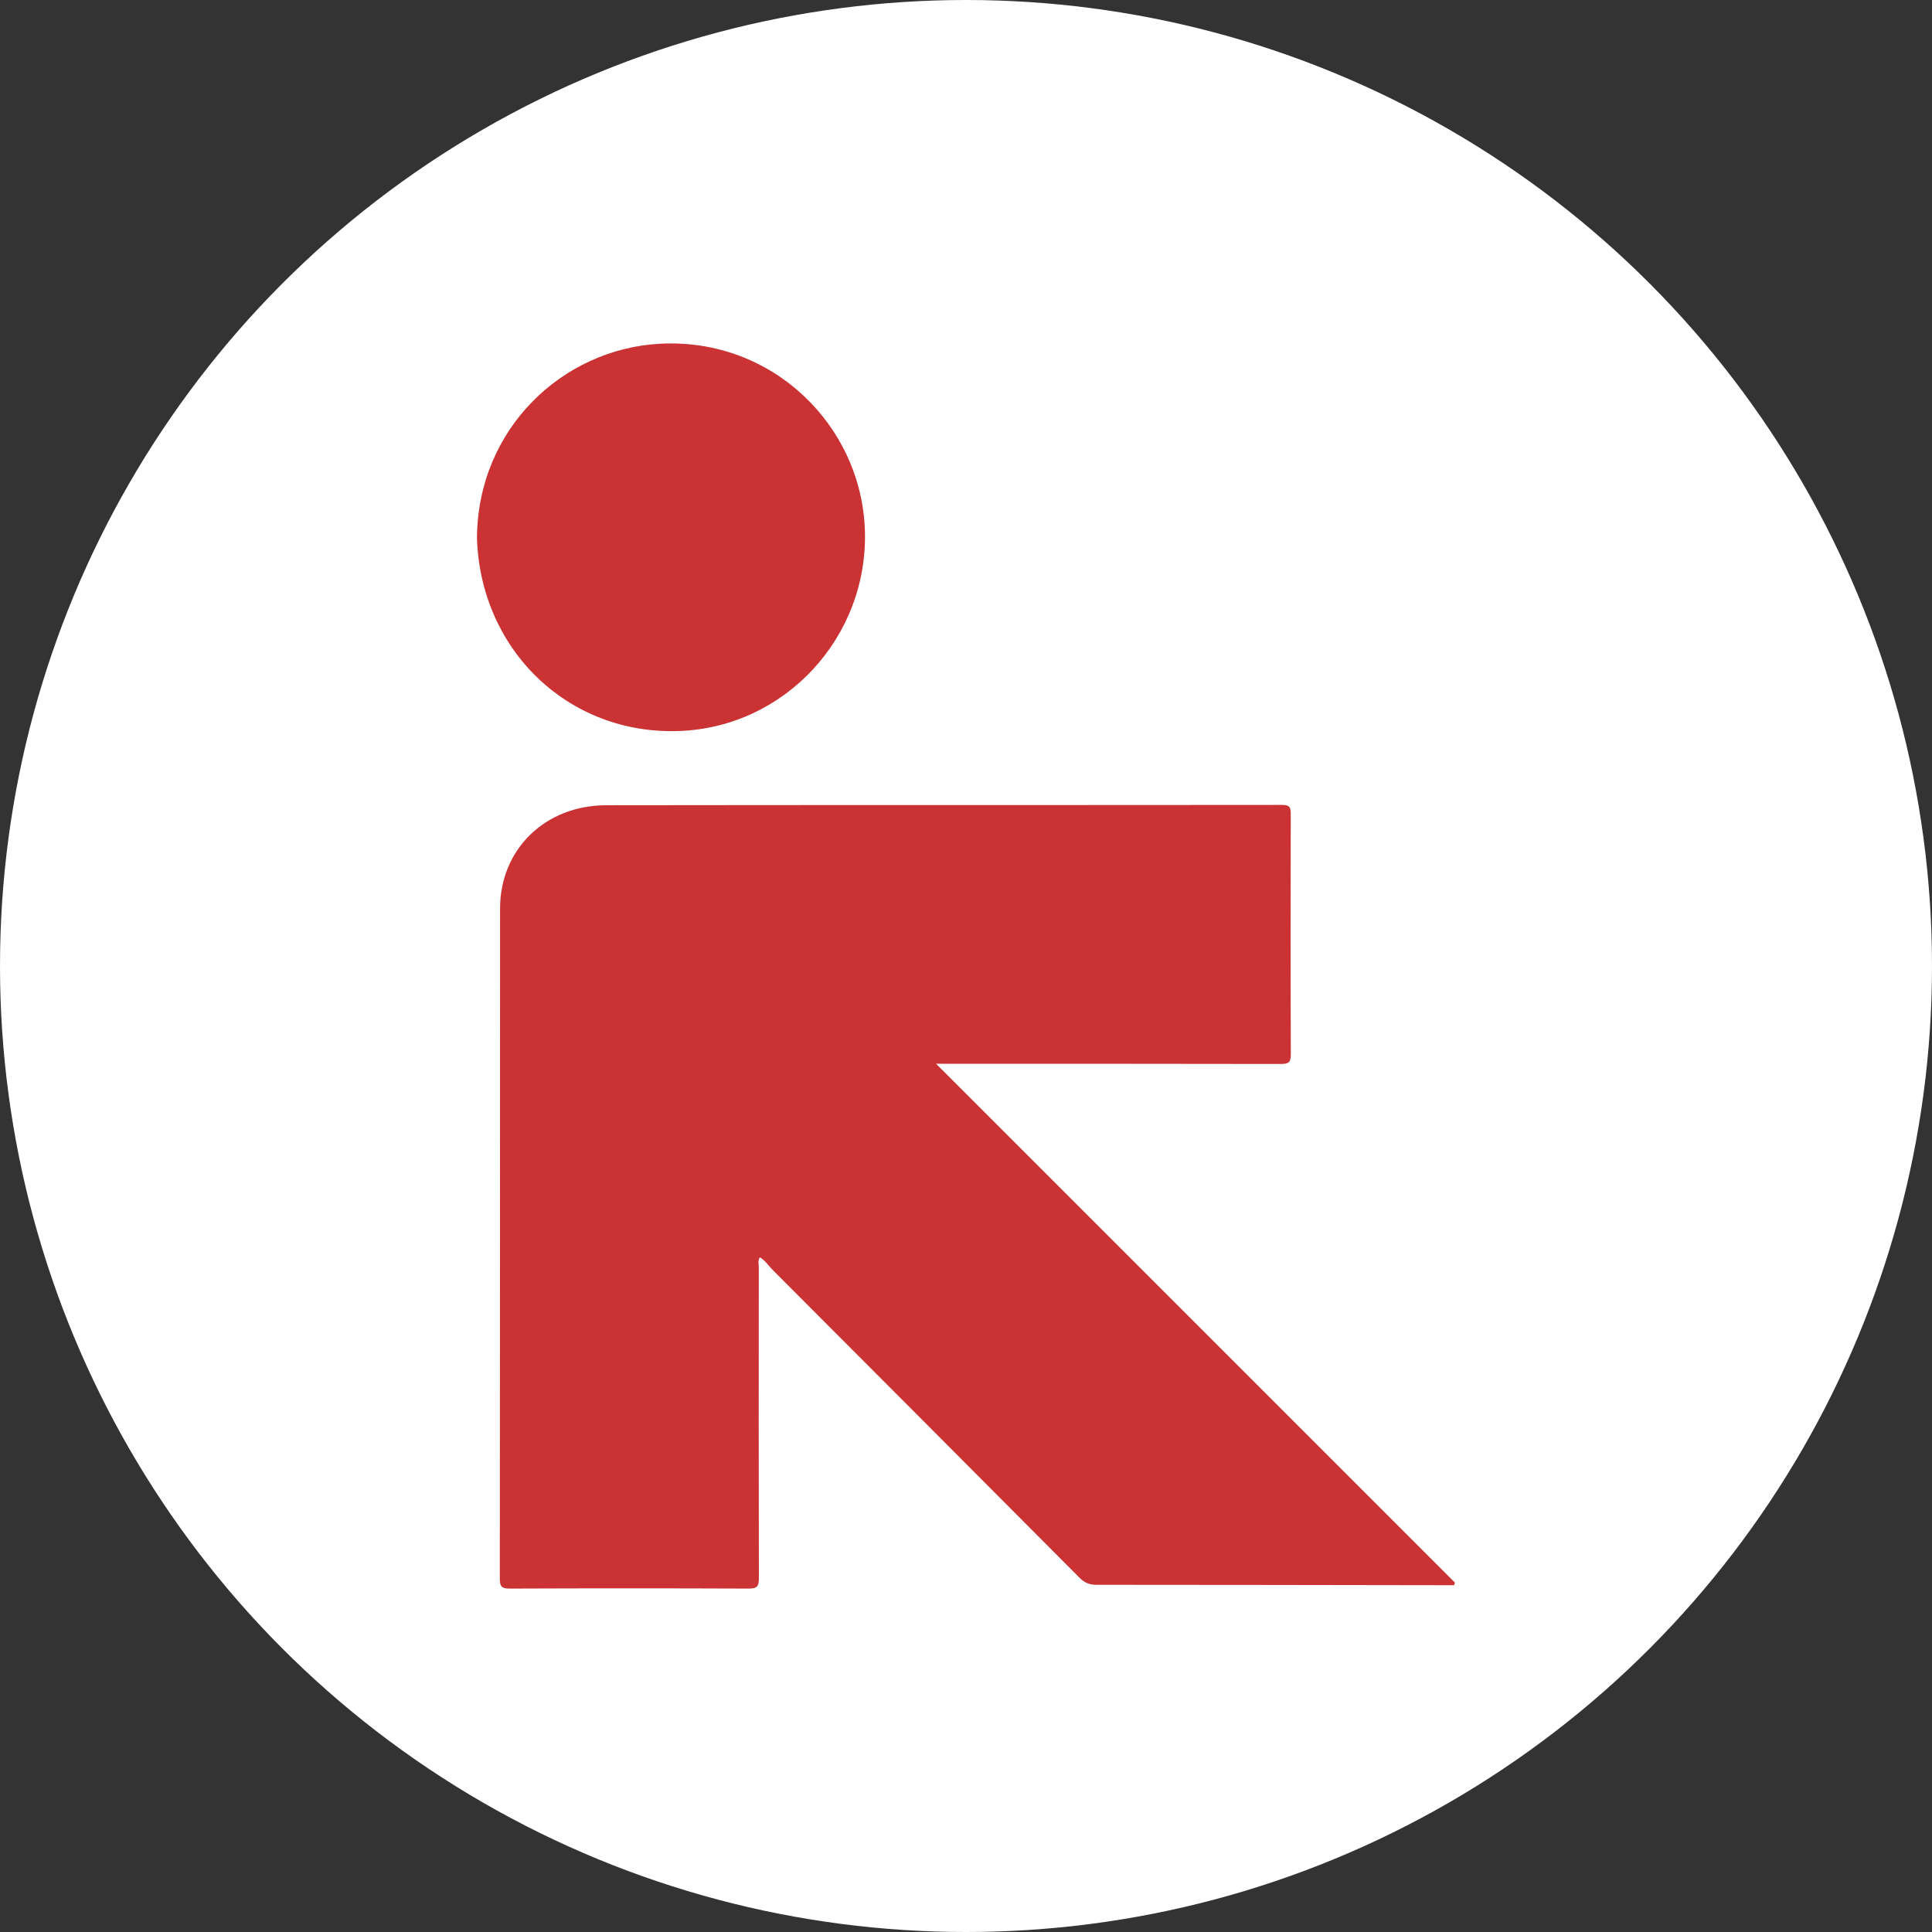 <?xml version="1.0" encoding="utf-8"?>
<!-- Generator: Adobe Illustrator 28.0.0, SVG Export Plug-In . SVG Version: 6.00 Build 0)  -->
<svg version="1.1"
	 id="svg8" xmlns:dc="http://purl.org/dc/elements/1.1/" xmlns:sodipodi="http://sodipodi.sourceforge.net/DTD/sodipodi-0.dtd" xmlns:cc="http://creativecommons.org/ns#" xmlns:rdf="http://www.w3.org/1999/02/22-rdf-syntax-ns#" xmlns:svg="http://www.w3.org/2000/svg" xmlns:inkscape="http://www.inkscape.org/namespaces/inkscape"
	 xmlns="http://www.w3.org/2000/svg" xmlns:xlink="http://www.w3.org/1999/xlink" x="0px" y="0px" viewBox="0 0 24 24"
	 style="enable-background:new 0 0 24 24;" xml:space="preserve">
<rect x="0" y="0" width="24" height="24" fill="#333333" stroke="none"/>
<style type="text/css">
	.st0{fill:#FFFFFF;}
	.st1{fill:#CA3233;}
</style>
<circle class="st0" cx="12" cy="12" r="12"/>
<sodipodi:namedview  bordercolor="#666666" borderopacity="1" fit-margin-bottom="0" fit-margin-left="0" fit-margin-right="0" fit-margin-top="0" gridtolerance="10" guidetolerance="10" id="namedview7" inkscape:current-layer="svg8" inkscape:cx="300.56922" inkscape:cy="169.89413" inkscape:document-rotation="0" inkscape:pageopacity="0" inkscape:pageshadow="2" inkscape:window-height="1017" inkscape:window-maximized="1" inkscape:window-width="1920" inkscape:window-x="-8" inkscape:window-y="-8" inkscape:zoom="1.2099192" lock-margins="true" objecttolerance="10" pagecolor="#ffffff" showgrid="false">
	</sodipodi:namedview>
<g>
	<path class="st1" d="M11.628,13.214c2.16,2.16,4.303,4.303,6.446,6.446c-0.004,0.011-0.007,0.021-0.011,0.032
		c-0.059,0-0.118,0-0.176,0c-1.423-0.002-2.845-0.005-4.268-0.005c-0.088,0-0.149-0.027-0.21-0.089
		c-1.27-1.276-2.541-2.551-3.813-3.825c-0.051-0.051-0.09-0.115-0.156-0.154c-0.029,0.04-0.014,0.083-0.014,0.123
		c-0.001,1.288-0.002,2.575,0.001,3.863c0,0.099-0.02,0.129-0.125,0.129c-0.991-0.004-1.982-0.004-2.973,0
		c-0.098,0-0.12-0.027-0.12-0.122c0.003-2.776,0.001-5.551,0.003-8.327c0-0.732,0.557-1.281,1.32-1.282
		c2.799-0.004,5.599-0.001,8.398-0.004c0.093,0,0.104,0.033,0.104,0.113c-0.002,0.995-0.003,1.989,0.001,2.984
		c0,0.096-0.022,0.121-0.12,0.121c-1.38-0.003-2.761-0.002-4.141-0.002C11.731,13.214,11.69,13.214,11.628,13.214z"/>
	<path class="st1" d="M5.925,6.686C5.932,5.328,6.987,4.334,8.2,4.27c1.399-0.074,2.5,1.018,2.544,2.316
		c0.044,1.328-0.993,2.45-2.311,2.495C7.065,9.129,5.97,8.082,5.925,6.686z"/>
</g>
</svg>
